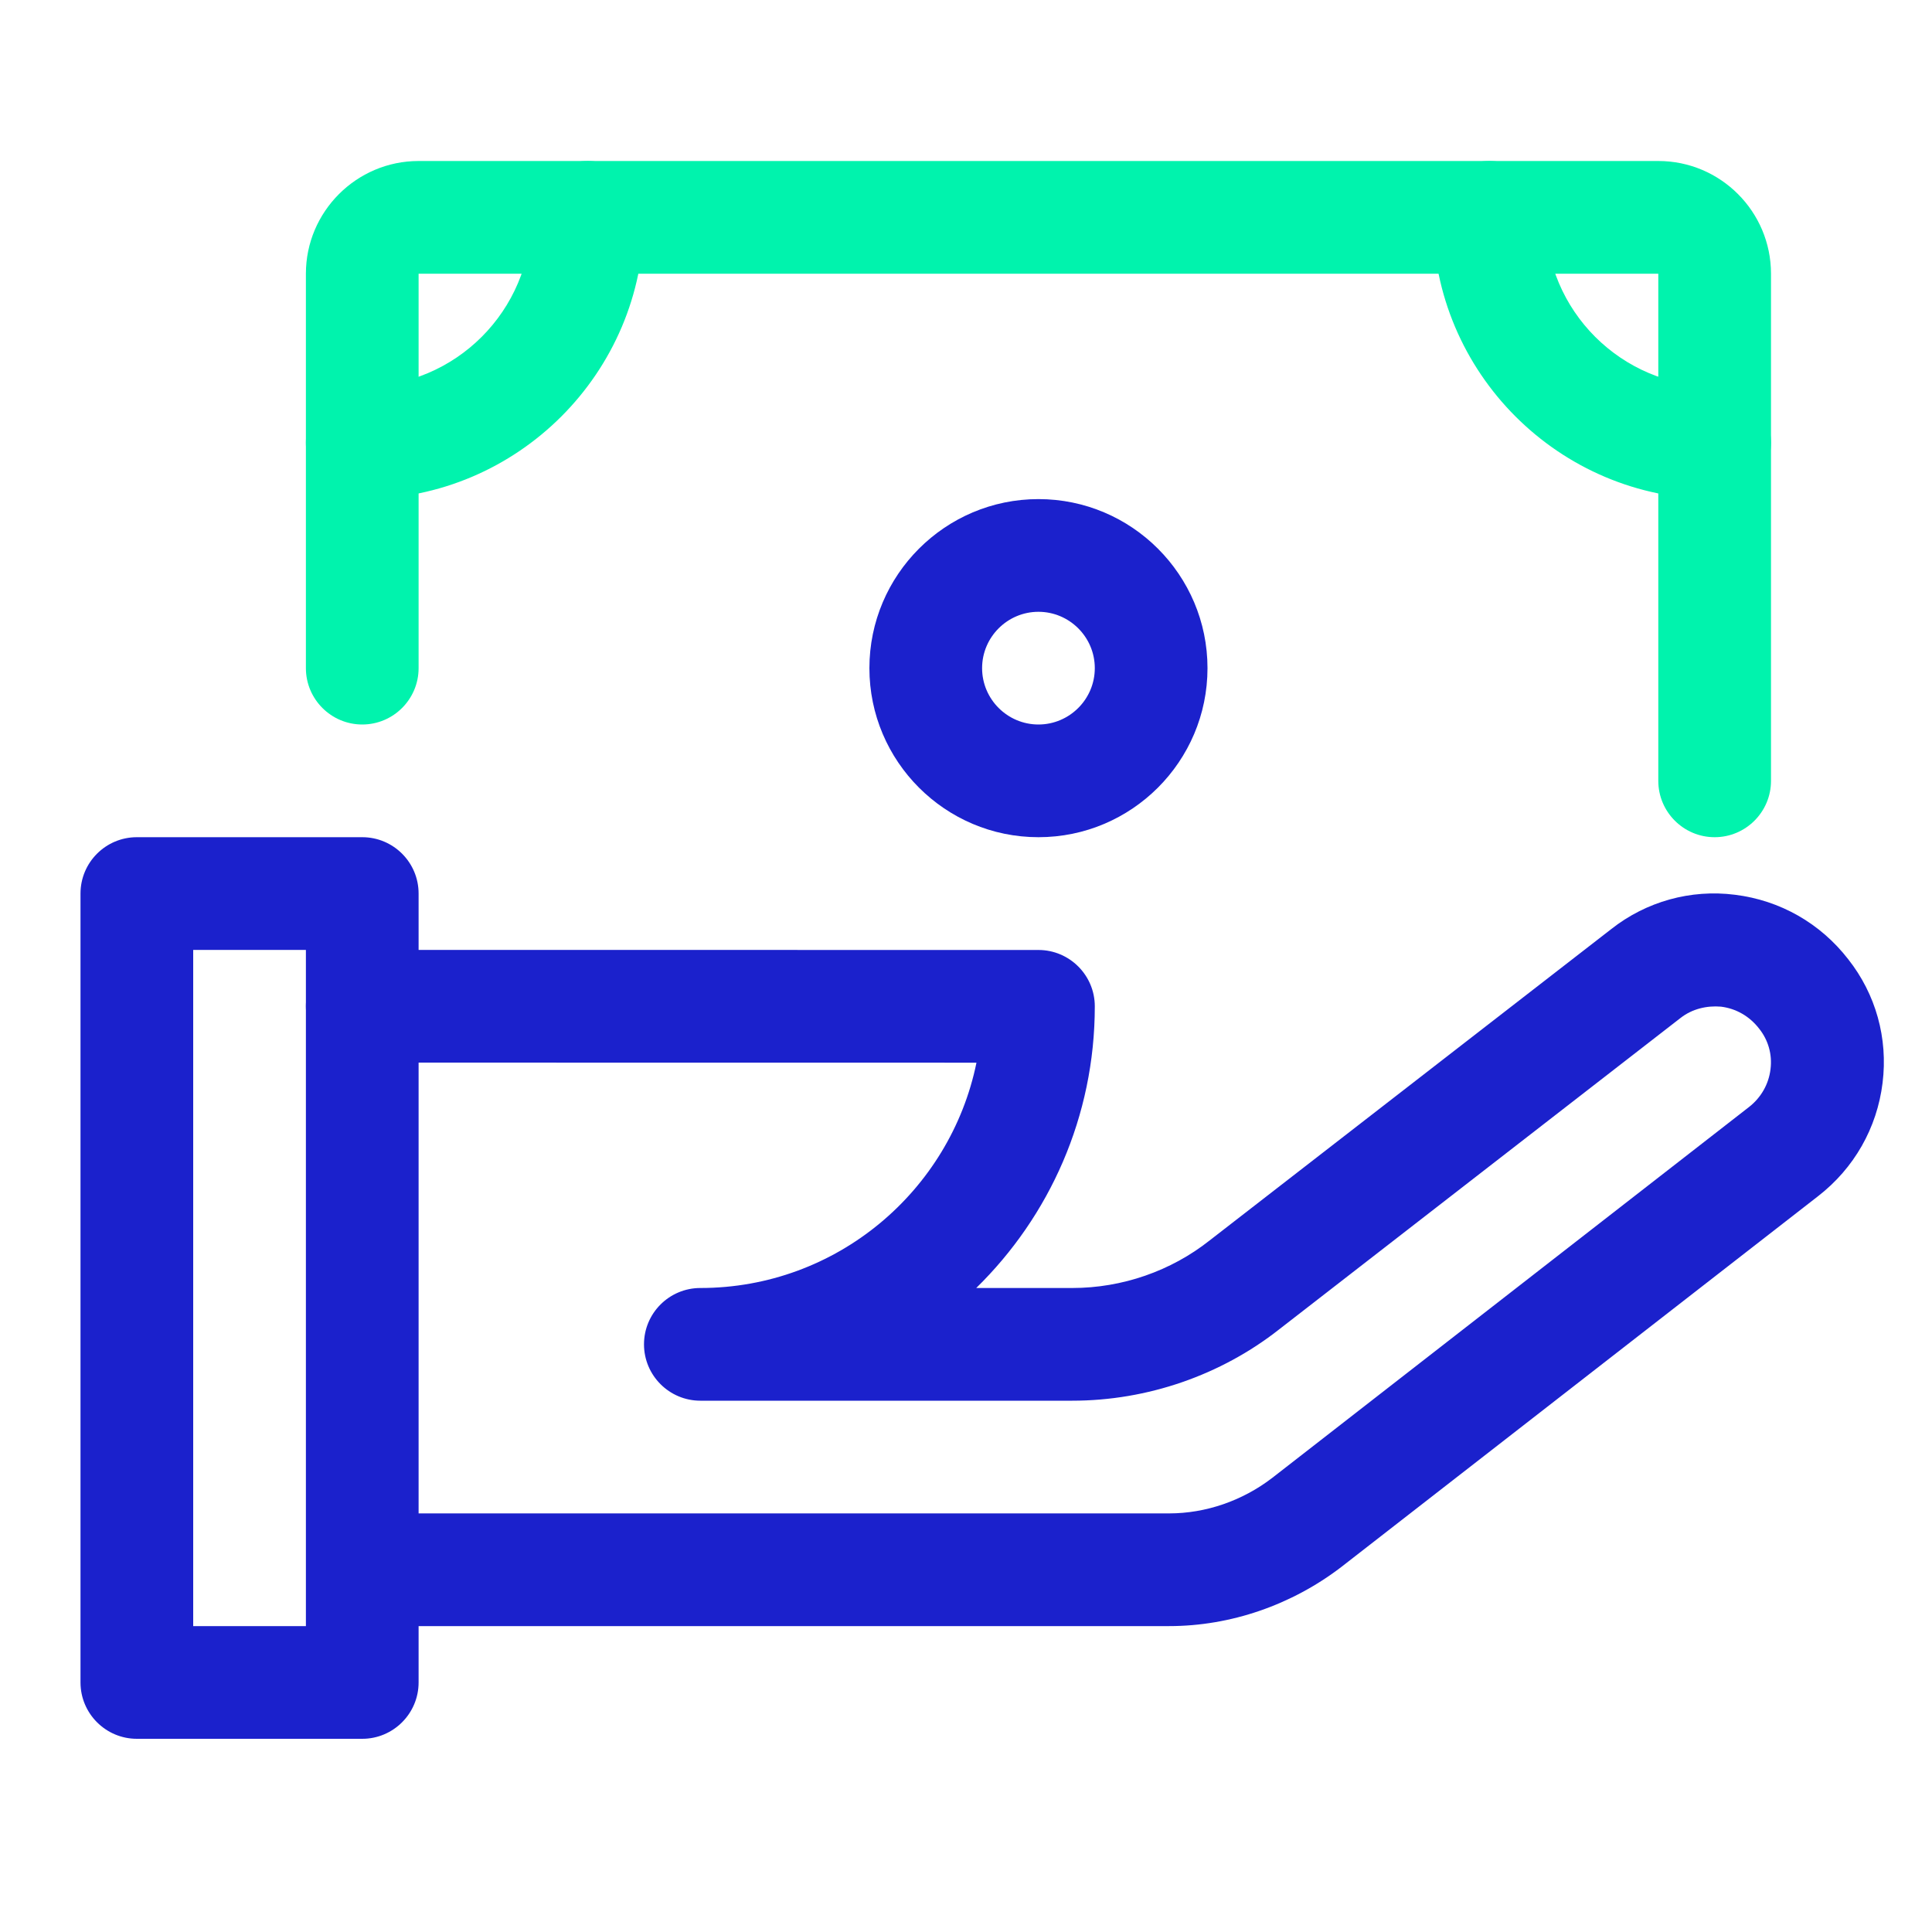 <svg width="24" height="24" viewBox="0 0 24 24" fill="none" xmlns="http://www.w3.org/2000/svg">
<path d="M4.5 21.6H1.7C1.314 21.6 1 21.286 1 20.9V11.1C1 10.713 1.314 10.4 1.7 10.4H4.5C4.886 10.4 5.2 10.713 5.2 11.1V20.9C5.2 21.286 4.886 21.6 4.5 21.6ZM2.4 20.2H3.8V11.8H2.4V20.2Z" fill="#1B21CC"/>
<path fill-rule="evenodd" clip-rule="evenodd" d="M4.5 20.2H14.524C15.287 20.2 16.046 19.938 16.663 19.465L22.584 14.86C23.032 14.513 23.317 14.013 23.386 13.452C23.455 12.896 23.301 12.35 22.96 11.917C22.613 11.469 22.113 11.184 21.552 11.115C21.002 11.045 20.45 11.199 20.016 11.541L15.028 15.408C14.546 15.79 13.939 16 13.32 16H12.127C13.036 15.11 13.6 13.871 13.6 12.501C13.6 12.115 13.286 11.801 12.9 11.801L4.5 11.8C4.114 11.8 3.8 12.113 3.8 12.5C3.8 12.886 4.114 13.2 4.5 13.2L12.13 13.201C11.804 14.796 10.391 16 8.7 16C8.314 16 8 16.313 8 16.7C8 17.086 8.314 17.4 8.7 17.4V17.4H13.32C14.254 17.4 15.168 17.082 15.89 16.514L20.877 12.645C21.02 12.533 21.202 12.49 21.378 12.505C21.566 12.528 21.734 12.624 21.854 12.78C21.966 12.921 22.017 13.099 21.994 13.281C21.972 13.469 21.875 13.637 21.724 13.754L15.804 18.359C15.434 18.643 14.979 18.8 14.524 18.8H4.5V20.2Z" fill="#1B21CC"/>
<path d="M21.3 10.4C20.914 10.4 20.6 10.086 20.6 9.7V3.4H5.2V8.3C5.2 8.686 4.886 9 4.5 9C4.114 9 3.8 8.686 3.8 8.3V3.4C3.8 2.629 4.429 2 5.2 2H20.6C21.373 2 22 2.629 22 3.4V9.7C22 10.086 21.686 10.4 21.3 10.4Z" fill="#00F3AD"/>
<path d="M4.5 6.2C4.114 6.2 3.8 5.886 3.8 5.5C3.8 5.114 4.114 4.8 4.5 4.8C5.658 4.8 6.6 3.858 6.6 2.7C6.6 2.314 6.914 2 7.3 2C7.686 2 8 2.314 8 2.7C8 4.629 6.429 6.2 4.5 6.2Z" fill="#00F3AD"/>
<path d="M21.3 6.2C19.369 6.2 17.8 4.629 17.8 2.7C17.8 2.314 18.114 2 18.5 2C18.886 2 19.2 2.314 19.2 2.7C19.2 3.858 20.142 4.8 21.3 4.8C21.686 4.8 22 5.114 22 5.5C22 5.886 21.686 6.2 21.3 6.2Z" fill="#00F3AD"/>
<path d="M12.9 10.4C11.742 10.4 10.8 9.458 10.8 8.3C10.8 7.142 11.742 6.2 12.9 6.2C14.058 6.2 15 7.142 15 8.3C15 9.458 14.058 10.4 12.9 10.4ZM12.9 7.6C12.515 7.6 12.2 7.914 12.2 8.3C12.2 8.686 12.515 9 12.9 9C13.285 9 13.6 8.686 13.6 8.3C13.6 7.914 13.285 7.6 12.9 7.6Z" fill="#1B21CC"/>
</svg>

